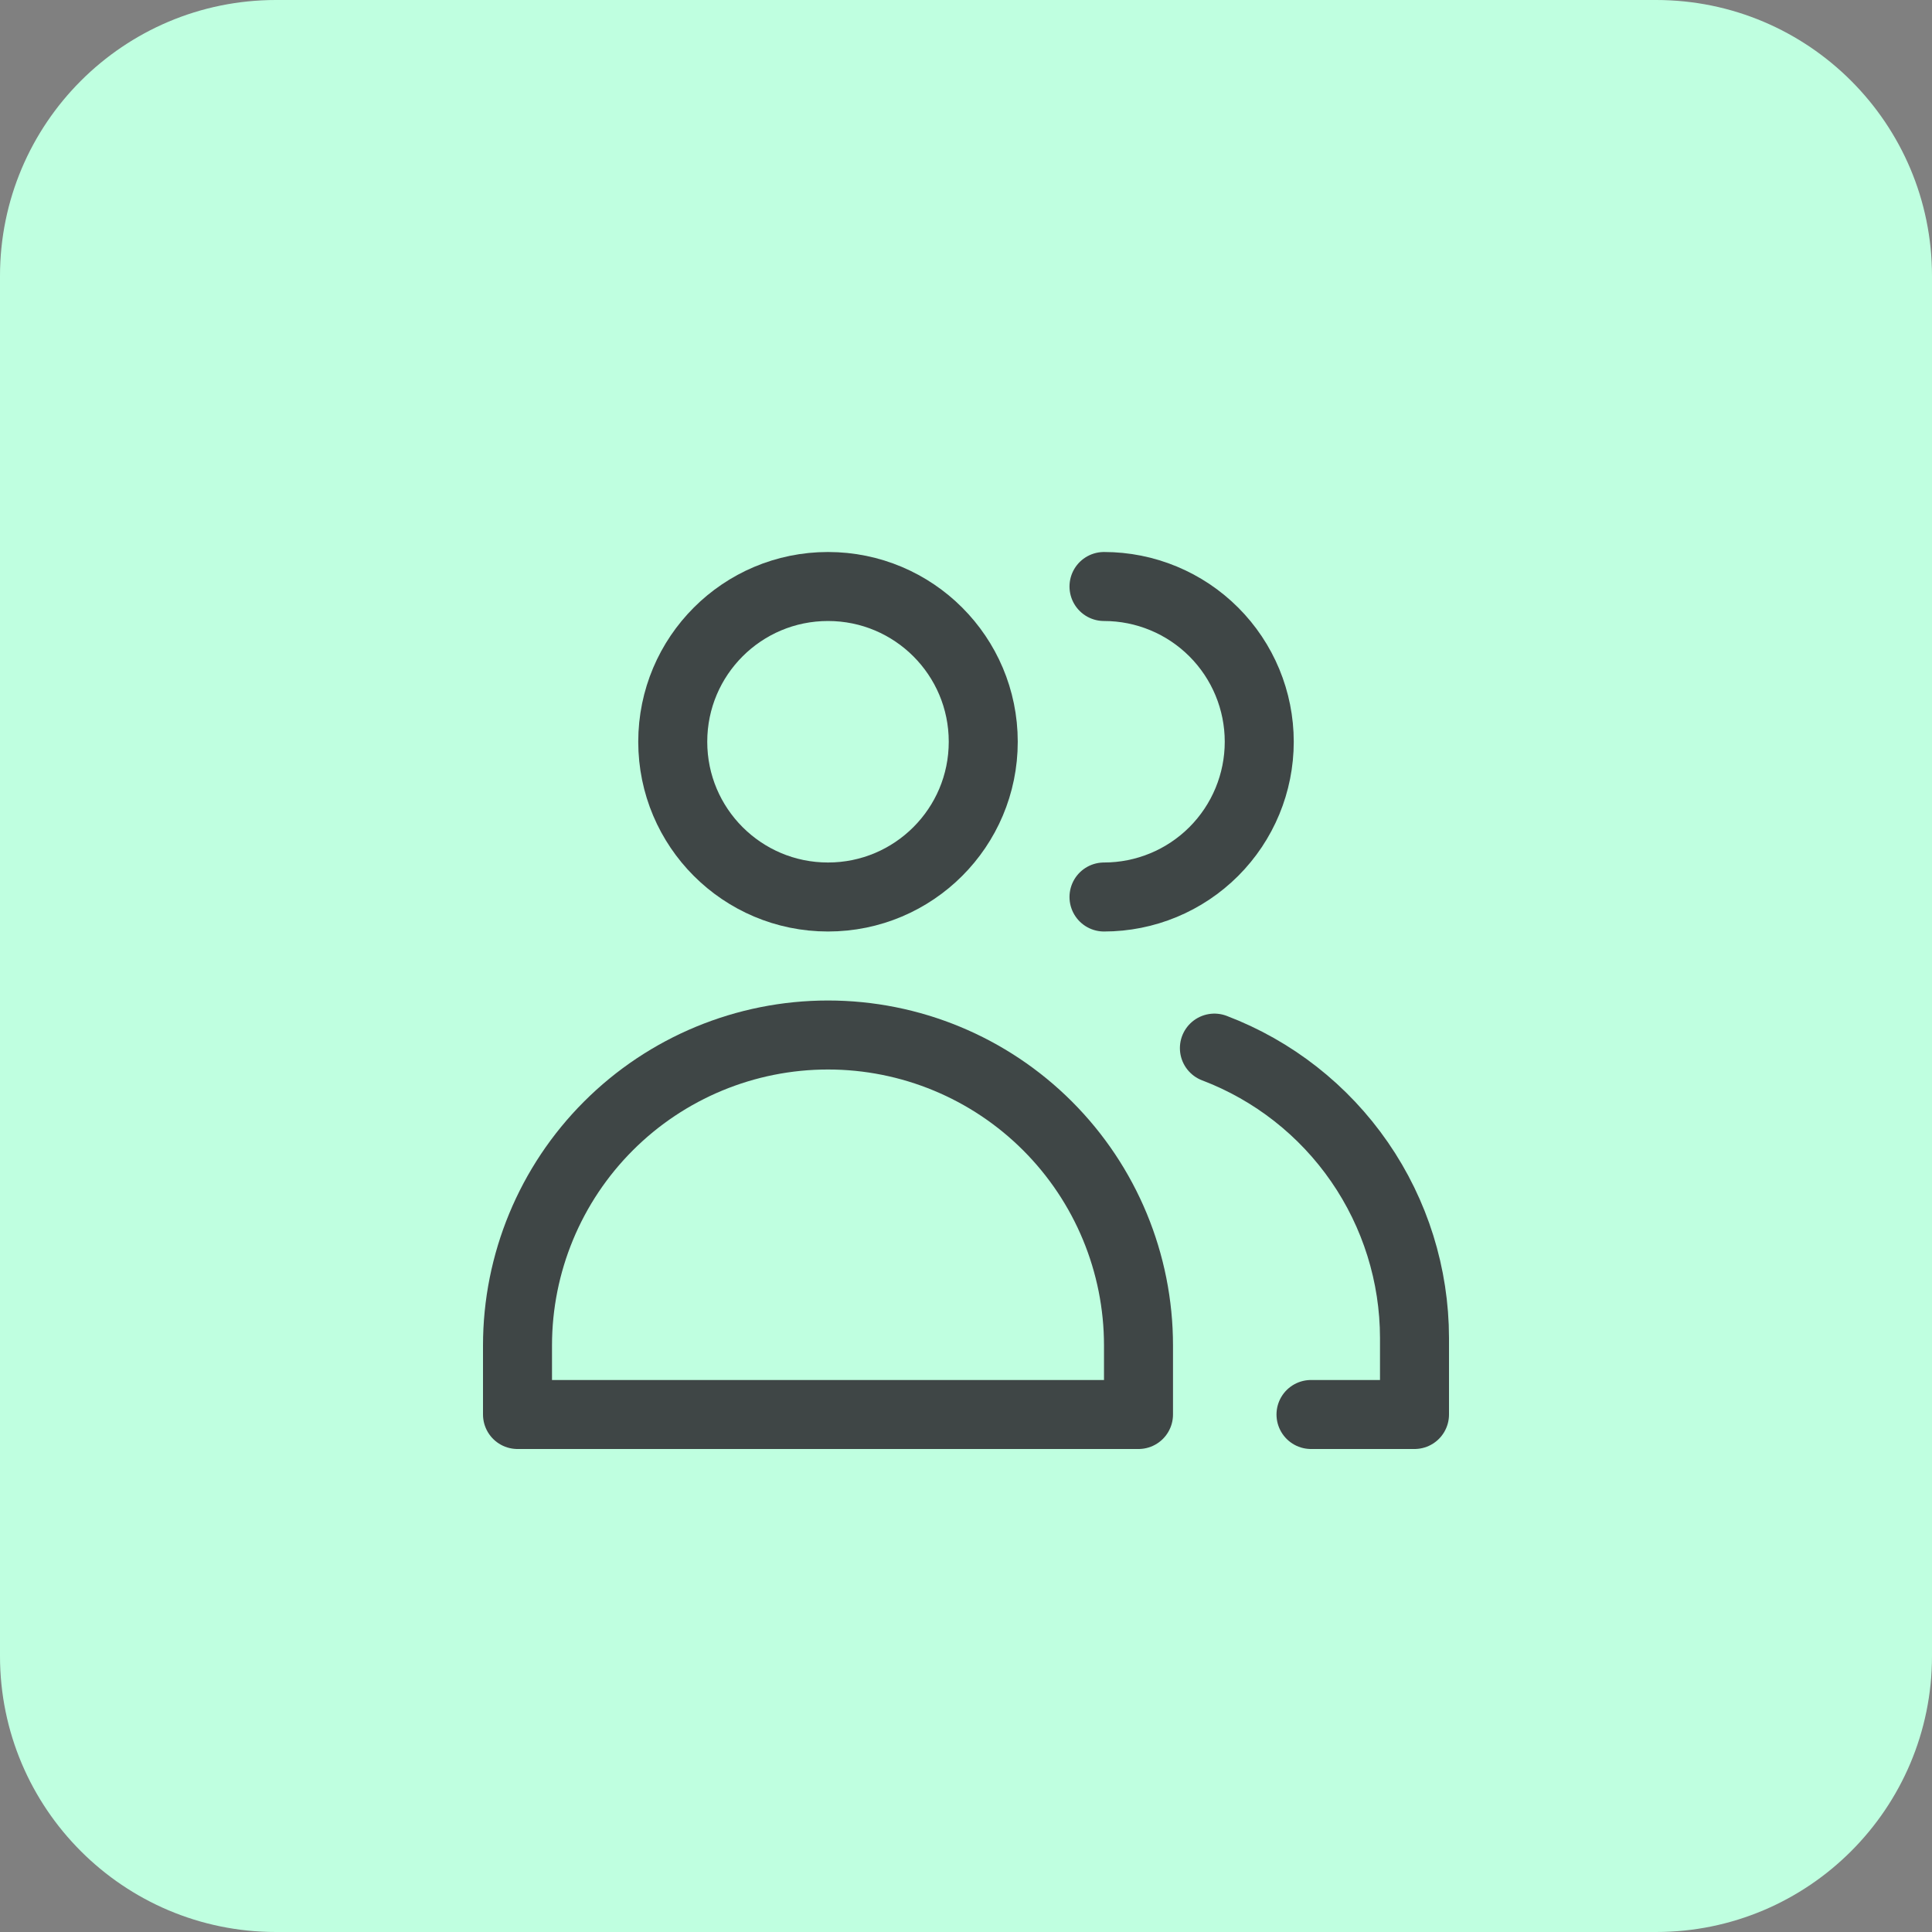 <svg width="28" height="28" viewBox="0 0 28 28" fill="none" xmlns="http://www.w3.org/2000/svg">
<rect x="0" y="0" width="28" height="28" fill="#808080" stroke="none"/>
<path d="M0 4C0 1.791 1.791 0 4 0H24C26.209 0 28 1.791 28 4V24C28 26.209 26.209 28 24 28H4C1.791 28 0 26.209 0 24V4Z" fill="#BFFFE0"/>
<path d="M12 13C13.243 13 14.25 11.993 14.25 10.75C14.25 9.507 13.243 8.5 12 8.5C10.757 8.5 9.75 9.507 9.75 10.75C9.75 11.993 10.757 13 12 13Z" stroke="#3F4646" stroke-linecap="round" stroke-linejoin="round"/>
<path d="M16.5 20.5H7.5V19.5C7.5 18.306 7.974 17.162 8.818 16.318C9.662 15.474 10.806 15 12 15C13.194 15 14.338 15.474 15.182 16.318C16.026 17.162 16.5 18.306 16.5 19.5V20.5Z" stroke="#3F4646" stroke-linecap="round" stroke-linejoin="round"/>
<path d="M16 8.5C16.597 8.5 17.169 8.737 17.591 9.159C18.013 9.581 18.25 10.153 18.25 10.75C18.25 11.347 18.013 11.919 17.591 12.341C17.169 12.763 16.597 13 16 13" stroke="#3F4646" stroke-linecap="round" stroke-linejoin="round"/>
<path d="M17.6 15.19C18.452 15.514 19.185 16.089 19.703 16.839C20.221 17.589 20.499 18.479 20.5 19.39V20.5H19" stroke="#3F4646" stroke-linecap="round" stroke-linejoin="round"/>
</svg>
